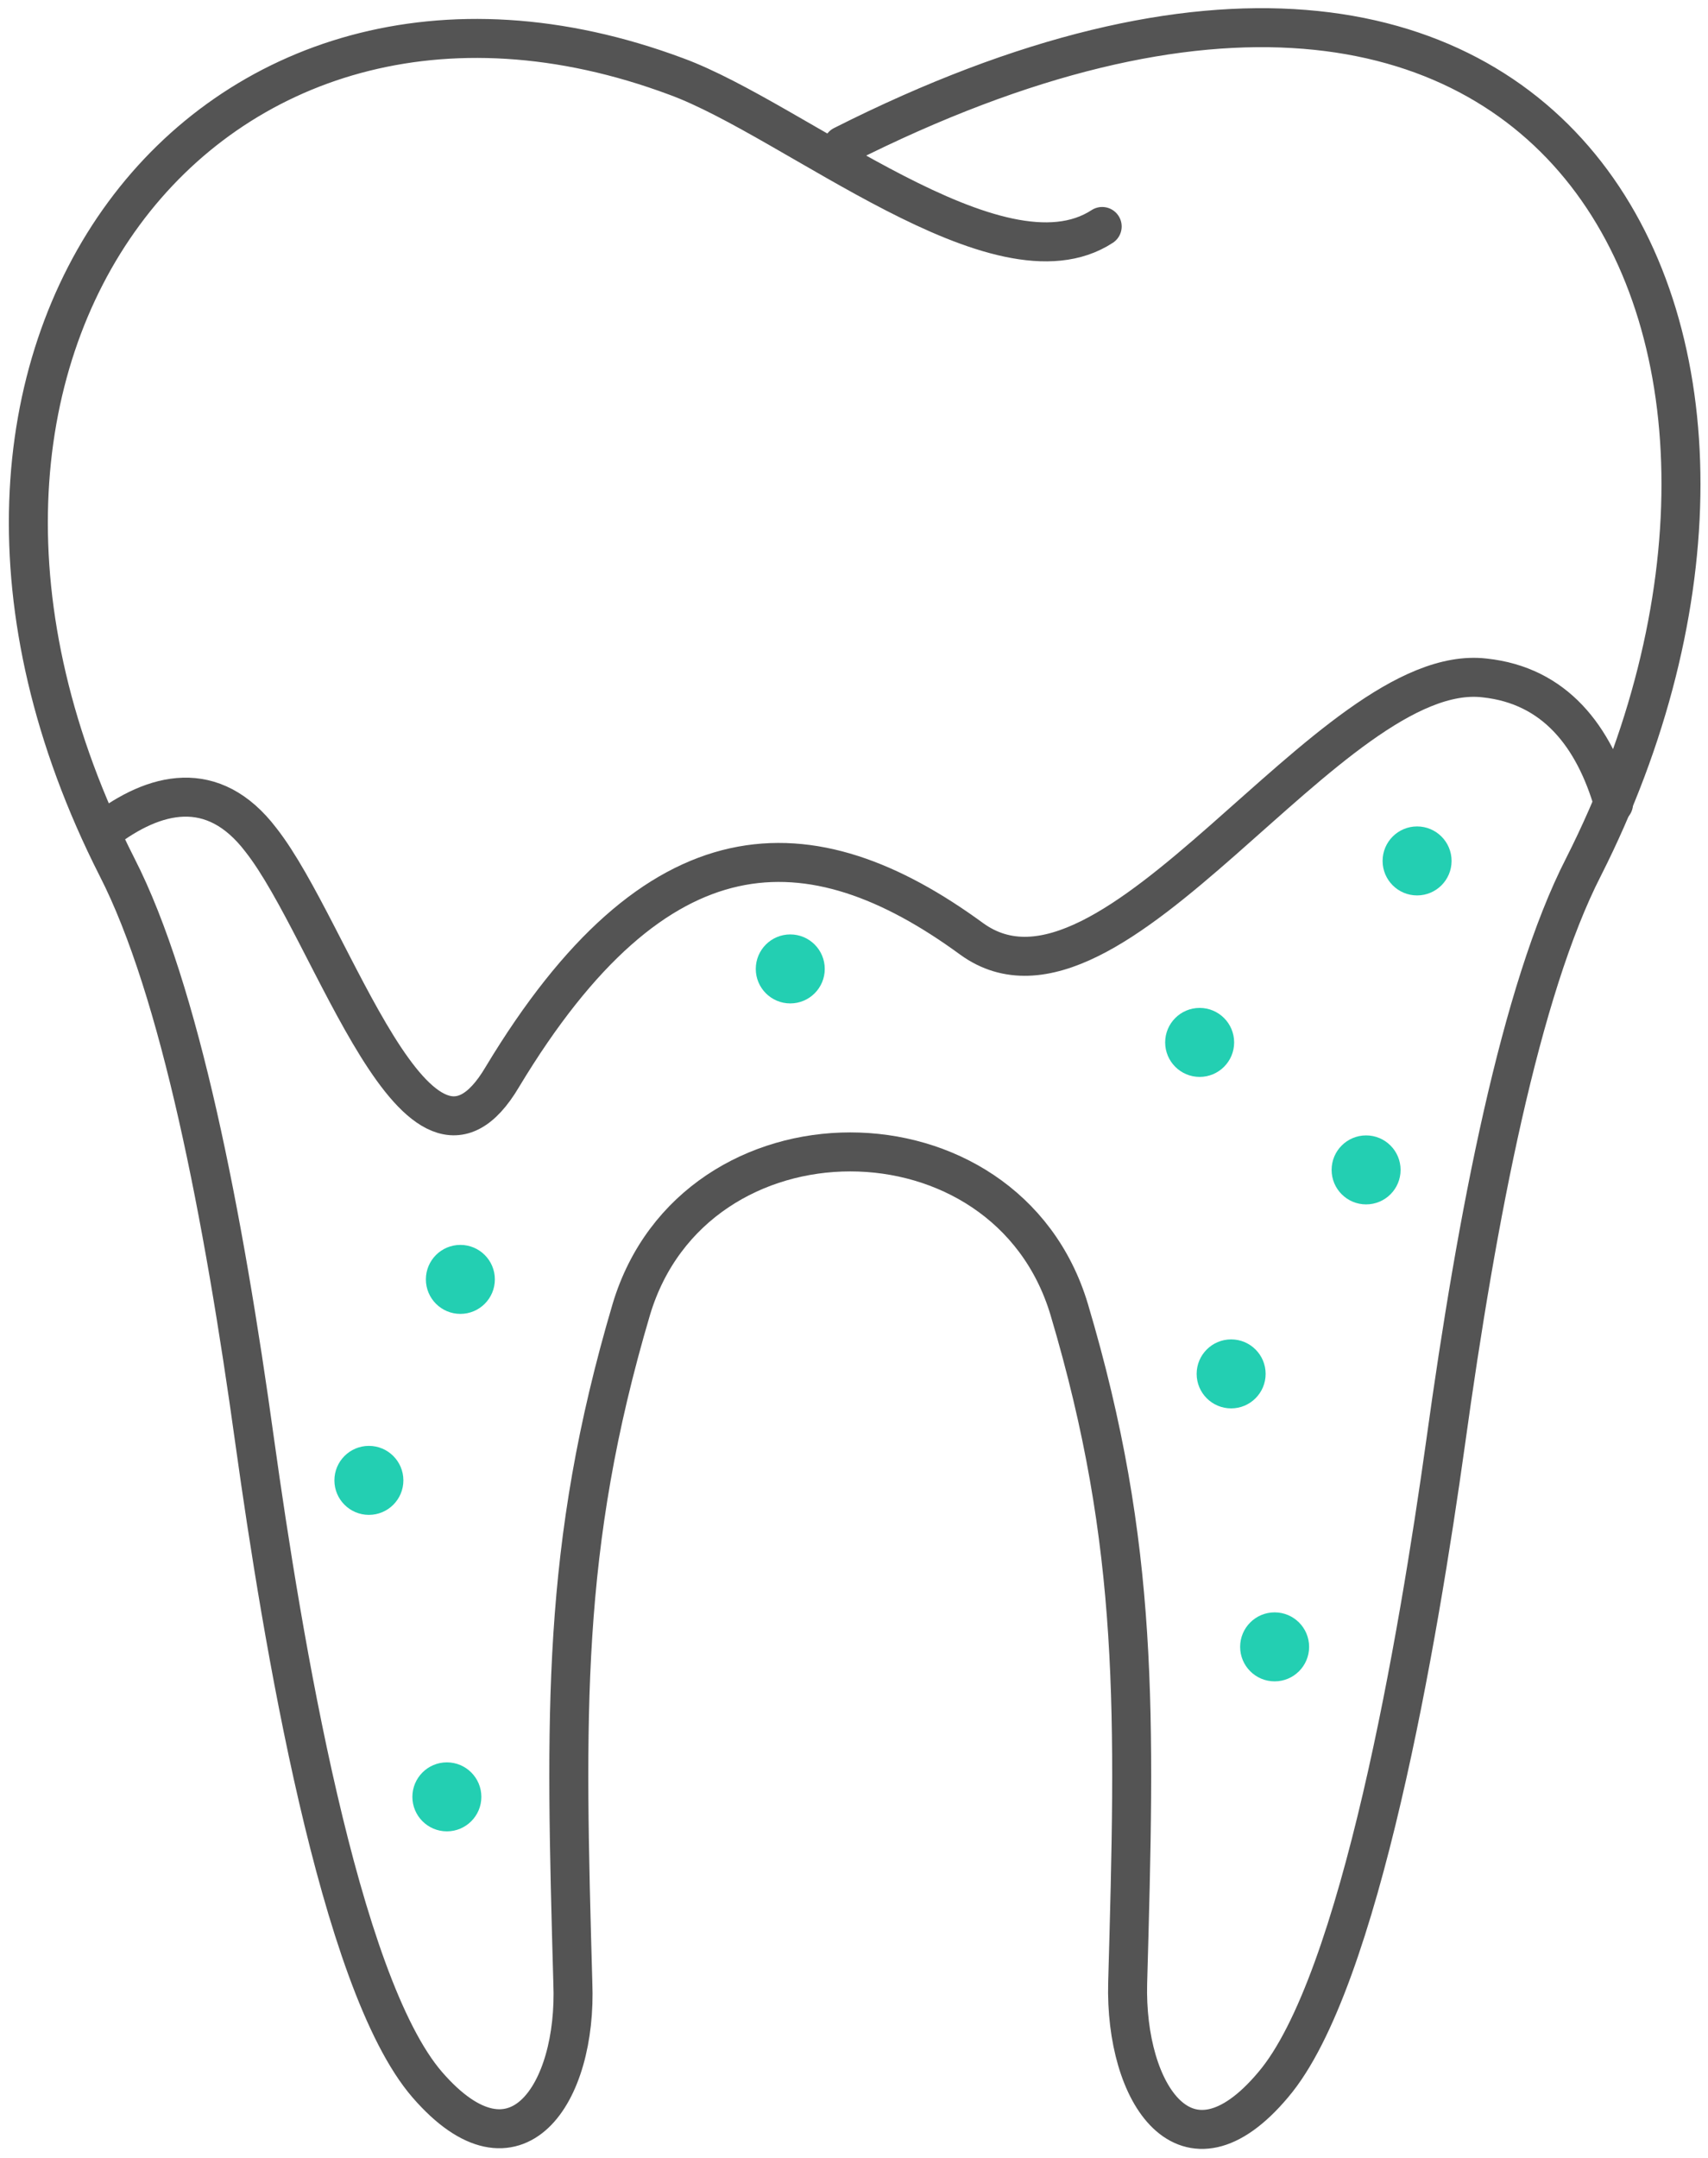 <?xml version="1.0" encoding="UTF-8"?>
<svg id="Ebene_1" xmlns="http://www.w3.org/2000/svg" viewBox="0 0 11.39 14.39">
    <defs>
        <style>
            .cls-1{fill:#23cfb2;}
            .cls-2{fill:none;stroke:#545454;stroke-linecap:round;stroke-linejoin:round;stroke-width:.26px;}
        </style>
    </defs>
    <path class="cls-2"
          d="M7.35,1.51c-.69,.45-2.05-.71-2.84-1C1.4-.65-.96,2.35,.78,5.78c.42,.82,.71,2.32,.92,3.84,.18,1.29,.56,3.6,1.15,4.28s1,.06,.97-.68c-.05-1.79-.08-2.9,.39-4.49,.42-1.4,2.5-1.4,2.92,0,.47,1.58,.44,2.7,.39,4.49-.02,.74,.39,1.37,.97,.68,.58-.68,.97-2.99,1.15-4.28,.21-1.52,.5-3.02,.92-3.84,1.74-3.44-.05-7.28-4.94-4.81"/>
    <path class="cls-2"
          d="M.69,5.54c.34-.26,.73-.36,1.05,.06,.48,.61,1.05,2.53,1.61,1.58,1.03-1.71,2.05-1.71,3.13-.92,.94,.68,2.39-1.86,3.42-1.74,.47,.05,.73,.39,.86,.84h0"/>
    <circle class="cls-1" cx="9.45" cy="5.74" r=".23"/>
    <circle class="cls-1" cx="8" cy="6.95" r=".23"/>
    <circle class="cls-1" cx="2.98" cy="11.98" r=".23"/>
    <circle class="cls-1" cx="9.11" cy="7.8" r=".23"/>
    <circle class="cls-1" cx="8.5" cy="10.98" r=".23"/>
    <circle class="cls-1" cx="8.21" cy="9.16" r=".23"/>
    <circle class="cls-1" cx="2.46" cy="9.87" r=".23"/>
    <circle class="cls-1" cx="3.07" cy="8.53" r=".23"/>
    <circle class="cls-1" cx="5.27" cy="6.46" r=".23"/>
</svg>
